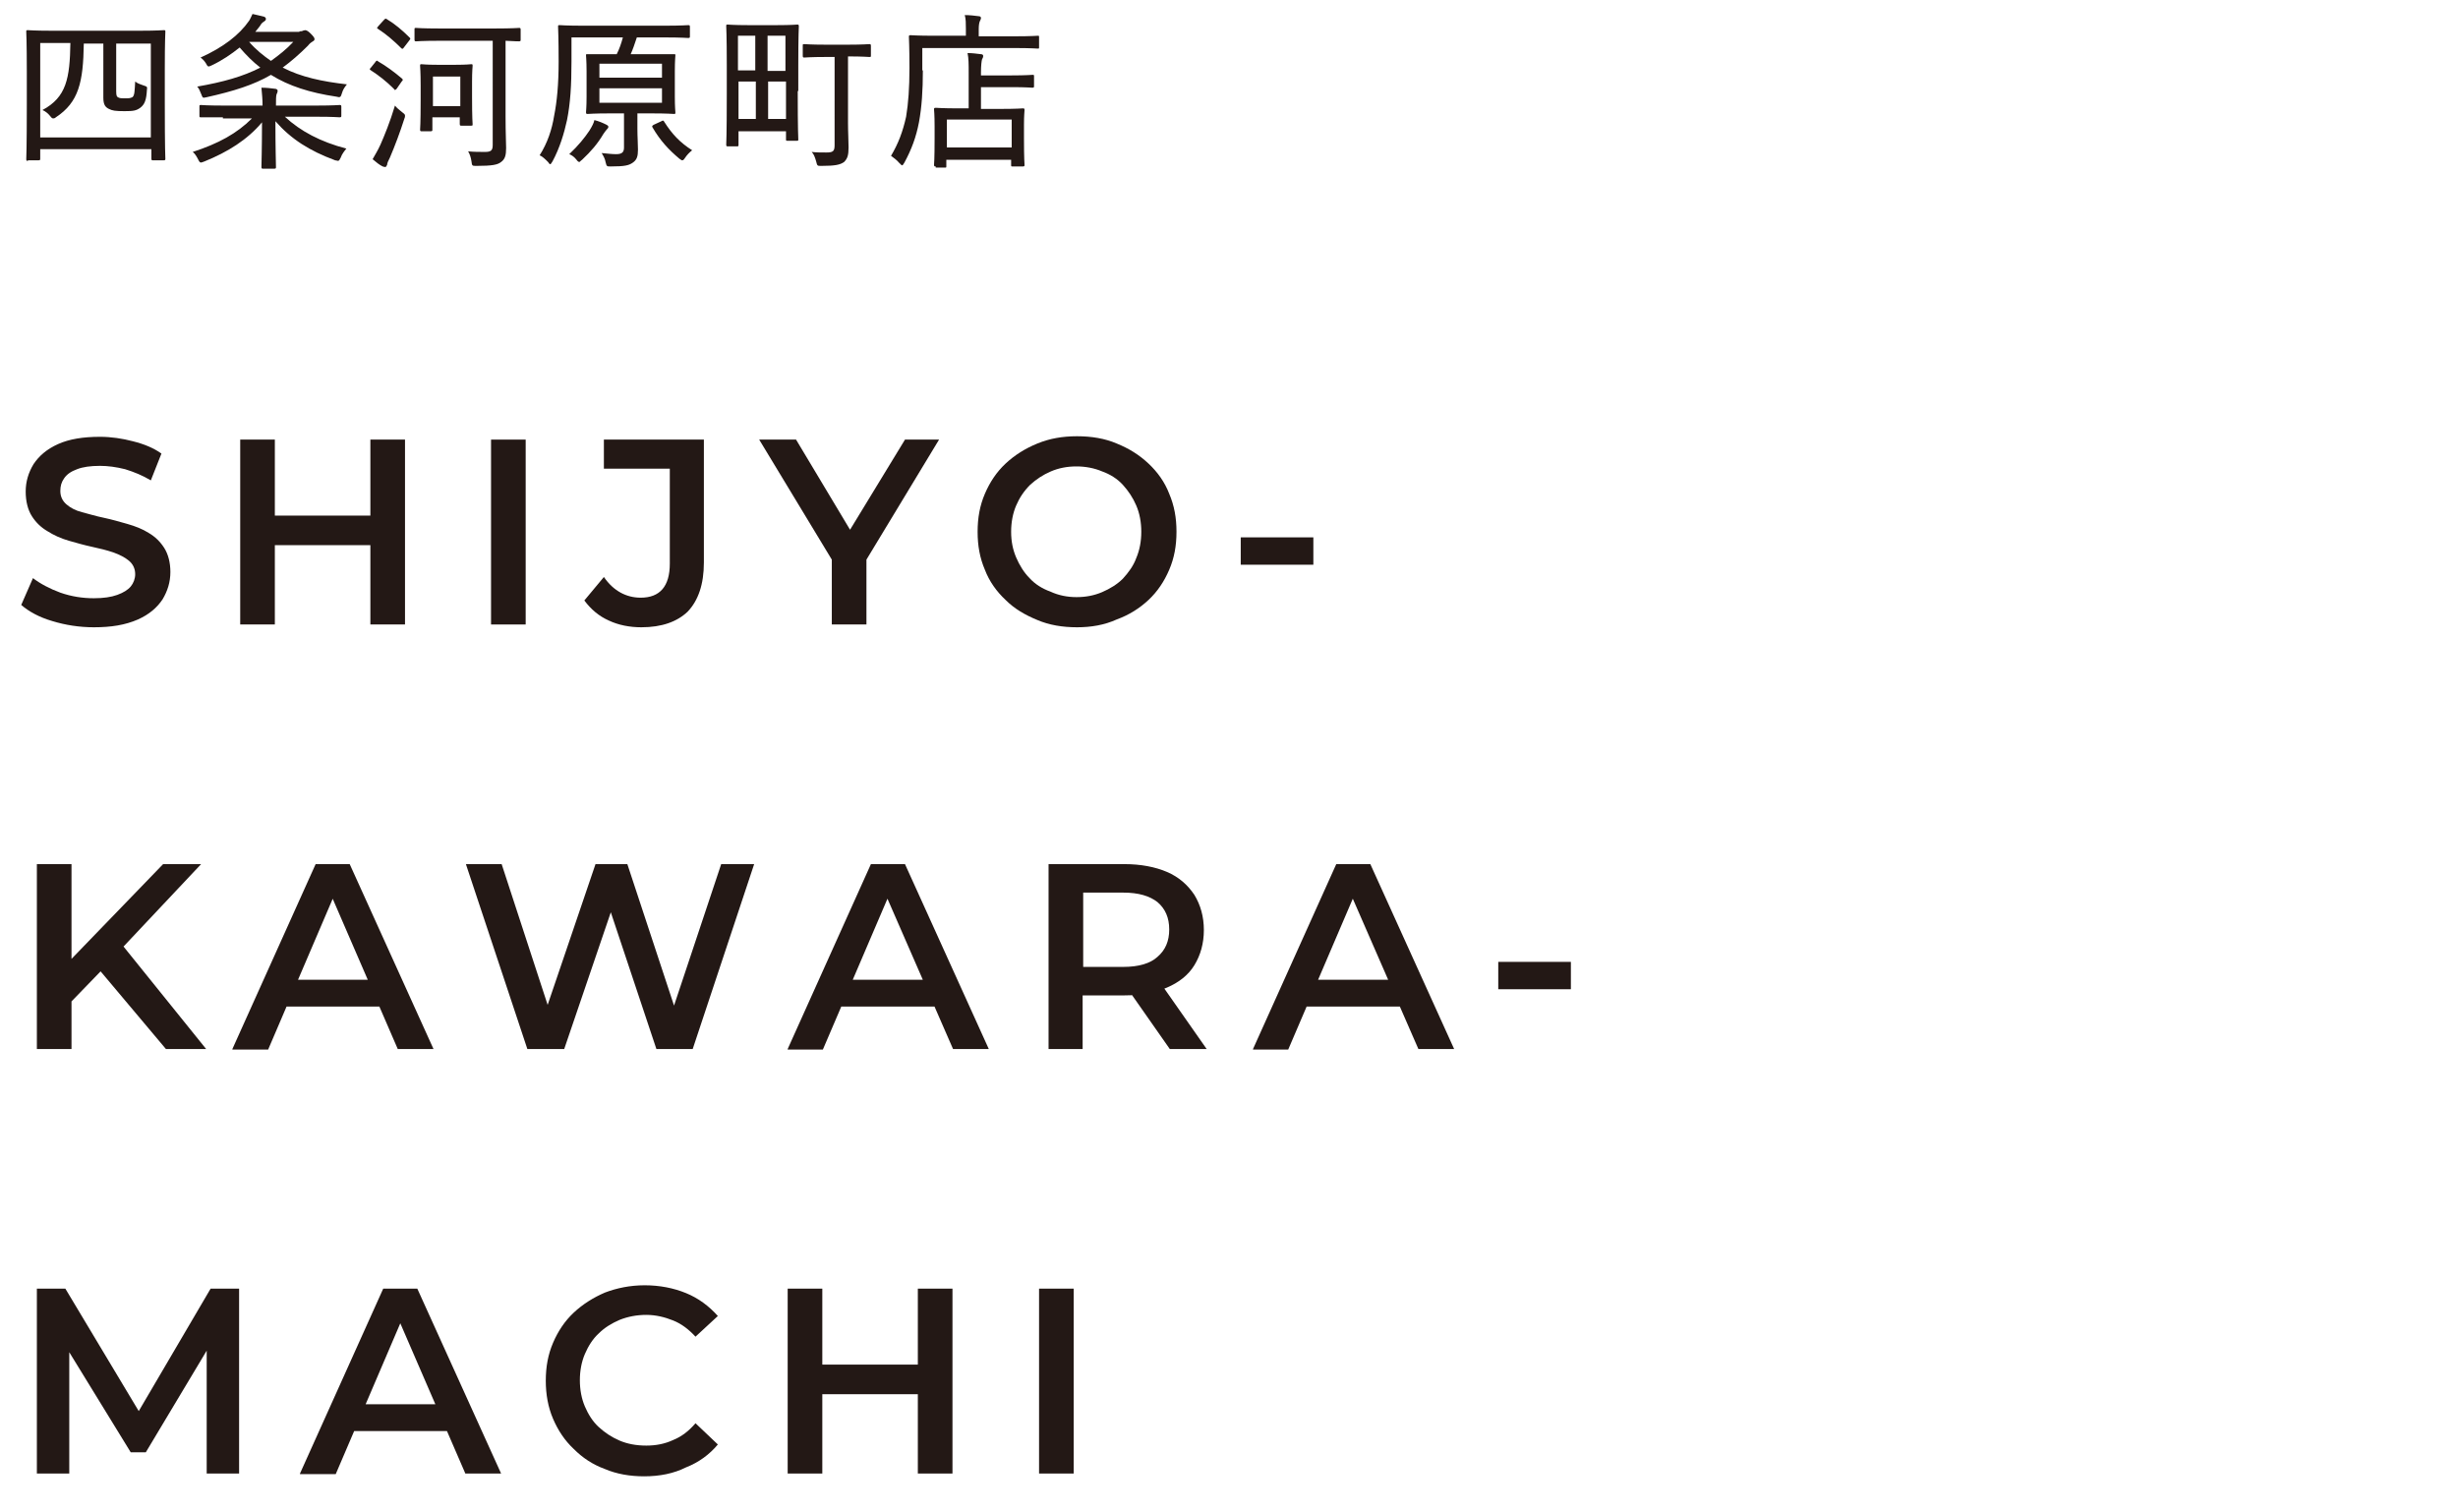 <?xml version="1.0" encoding="utf-8"?>
<!-- Generator: Adobe Illustrator 27.5.0, SVG Export Plug-In . SVG Version: 6.00 Build 0)  -->
<svg version="1.1" id="レイヤー_1" xmlns="http://www.w3.org/2000/svg" xmlns:xlink="http://www.w3.org/1999/xlink" x="0px"
	 y="0px" viewBox="0 0 440 270.6" style="enable-background:new 0 0 440 270.6;" xml:space="preserve">
<style type="text/css">
	.st0{fill:#231815;}
</style>
<g id="レイヤー_1_00000003826201123249709500000001815331176122277040_">
</g>
<g id="デザイン">
</g>
<g>
	<g>
		<path class="st0" d="M16.8,112.3c-2.6,0-5.1-0.4-7.4-1.1c-2.4-0.7-4.2-1.7-5.6-2.9l2.1-4.8c1.3,1,3,1.9,4.9,2.6c2,0.7,4,1,6,1
			c1.7,0,3.1-0.2,4.2-0.6c1.1-0.4,1.9-0.9,2.4-1.5c0.5-0.6,0.8-1.4,0.8-2.2c0-1-0.4-1.8-1.1-2.4c-0.7-0.6-1.7-1.1-2.8-1.5
			c-1.2-0.4-2.4-0.7-3.8-1c-1.4-0.3-2.8-0.7-4.2-1.1c-1.4-0.4-2.7-1-3.8-1.7c-1.2-0.7-2.1-1.6-2.8-2.7c-0.7-1.1-1.1-2.6-1.1-4.4
			c0-1.8,0.5-3.4,1.4-4.9c1-1.5,2.4-2.7,4.4-3.6c2-0.9,4.5-1.3,7.5-1.3c2,0,4,0.3,5.9,0.8c2,0.5,3.7,1.2,5.1,2.2l-1.9,4.8
			c-1.5-0.9-3-1.5-4.6-2c-1.6-0.4-3.1-0.6-4.5-0.6c-1.7,0-3.1,0.2-4.1,0.6c-1.1,0.4-1.8,0.9-2.3,1.6c-0.5,0.7-0.7,1.4-0.7,2.3
			c0,1,0.4,1.8,1.1,2.4c0.7,0.6,1.6,1.1,2.8,1.4c1.2,0.3,2.4,0.7,3.9,1c1.4,0.3,2.8,0.7,4.2,1.1c1.4,0.4,2.7,0.9,3.8,1.6
			c1.2,0.7,2.1,1.6,2.8,2.7c0.7,1.1,1.1,2.6,1.1,4.3c0,1.8-0.5,3.4-1.4,4.9c-1,1.5-2.4,2.7-4.4,3.6
			C22.4,111.9,19.9,112.3,16.8,112.3z"/>
		<path class="st0" d="M49.1,111.8H43V78.7h6.2V111.8z M66.7,97.6H48.6v-5.3h18.1V97.6z M66.3,78.7h6.2v33.1h-6.2V78.7z"/>
		<path class="st0" d="M87.9,111.8V78.7h6.2v33.1H87.9z"/>
		<path class="st0" d="M114.8,112.3c-2.1,0-4.1-0.4-5.8-1.2c-1.8-0.8-3.2-2-4.4-3.6l3.5-4.2c0.9,1.3,1.9,2.2,3,2.8
			c1.1,0.6,2.3,0.9,3.6,0.9c3.4,0,5.2-2,5.2-6.1V83.9h-11.8v-5.2H126v22c0,3.9-1,6.8-2.9,8.8C121.2,111.3,118.5,112.3,114.8,112.3z"
			/>
		<path class="st0" d="M148.9,111.8V98.7l1.4,3.8l-14.4-23.8h6.6L154,97.9h-3.7L162,78.7h6.1l-14.4,23.8l1.4-3.8v13.1H148.9z"/>
		<path class="st0" d="M192.8,112.3c-2.6,0-5-0.4-7.1-1.3c-2.2-0.9-4.1-2-5.7-3.6c-1.6-1.5-2.9-3.3-3.7-5.4
			c-0.9-2.1-1.3-4.3-1.3-6.8c0-2.5,0.4-4.7,1.3-6.8c0.9-2.1,2.1-3.9,3.7-5.4c1.6-1.5,3.5-2.7,5.7-3.6c2.2-0.9,4.5-1.3,7.1-1.3
			c2.6,0,5,0.4,7.1,1.3c2.2,0.9,4,2,5.7,3.6c1.6,1.5,2.9,3.3,3.7,5.4c0.9,2.1,1.3,4.3,1.3,6.8c0,2.5-0.4,4.7-1.3,6.8
			c-0.9,2.1-2.1,3.9-3.7,5.4c-1.6,1.5-3.5,2.7-5.7,3.5C197.7,111.9,195.3,112.3,192.8,112.3z M192.7,106.9c1.7,0,3.2-0.3,4.6-0.9
			c1.4-0.6,2.7-1.4,3.7-2.4c1-1.1,1.9-2.3,2.4-3.7c0.6-1.4,0.9-3,0.9-4.7s-0.3-3.3-0.9-4.7c-0.6-1.4-1.4-2.6-2.4-3.7
			c-1-1.1-2.3-1.9-3.7-2.4c-1.4-0.6-3-0.9-4.6-0.9c-1.7,0-3.2,0.3-4.6,0.9c-1.4,0.6-2.6,1.4-3.7,2.4c-1.1,1.1-1.9,2.3-2.5,3.7
			c-0.6,1.4-0.9,3-0.9,4.7c0,1.7,0.3,3.2,0.9,4.6c0.6,1.4,1.4,2.7,2.4,3.7c1,1.1,2.3,1.9,3.7,2.4
			C189.5,106.6,191.1,106.9,192.7,106.9z"/>
		<path class="st0" d="M222.1,101.1v-4.9h13v4.9H222.1z"/>
		<path class="st0" d="M6.6,187.8v-33.1h6.2v33.1H6.6z M12.1,180l-0.3-7.3l17.4-18H36L21.6,170l-3.4,3.7L12.1,180z M29.7,187.8
			L17,172.7l4.1-4.5l15.8,19.6H29.7z"/>
		<path class="st0" d="M41.6,187.8l14.9-33.1h6.1l15,33.1h-6.4L58.3,158h2.5l-12.8,29.9H41.6z M48.5,180.2l1.7-4.8H68l1.7,4.8H48.5z
			"/>
		<path class="st0" d="M94.4,187.8l-11-33.1h6.4l9.8,30h-3.2l10.2-30h5.7l9.9,30h-3.1l10-30h5.9l-11,33.1h-6.5l-9-27h1.7l-9.2,27
			H94.4z"/>
		<path class="st0" d="M141,187.8l14.9-33.1h6.1l15,33.1h-6.4L157.6,158h2.5l-12.8,29.9H141z M147.8,180.2l1.7-4.8h17.9l1.7,4.8
			H147.8z"/>
		<path class="st0" d="M187.7,187.8v-33.1h13.6c2.9,0,5.5,0.5,7.6,1.4c2.1,0.9,3.7,2.3,4.9,4.1c1.1,1.8,1.7,3.9,1.7,6.3
			c0,2.4-0.6,4.5-1.7,6.3c-1.1,1.8-2.8,3.1-4.9,4c-2.1,0.9-4.6,1.4-7.6,1.4h-10.2l2.7-2.8v12.4H187.7z M193.9,176l-2.7-2.9h9.9
			c2.7,0,4.8-0.6,6.1-1.8c1.4-1.2,2.1-2.8,2.1-4.9c0-2.1-0.7-3.7-2.1-4.9c-1.4-1.1-3.4-1.7-6.1-1.7h-9.9l2.7-3V176z M209.4,187.8
			l-8.4-12h6.6l8.4,12H209.4z"/>
		<path class="st0" d="M224.3,187.8l14.9-33.1h6.1l15,33.1h-6.4L240.9,158h2.5l-12.8,29.9H224.3z M231.1,180.2l1.7-4.8h17.9l1.7,4.8
			H231.1z"/>
		<path class="st0" d="M268.2,177.1v-4.9h13v4.9H268.2z"/>
		<path class="st0" d="M6.6,263.8v-33.1h5.1l14.5,24.2h-2.7l14.2-24.2h5.1l0,33.1H37l0-24h1.2L26.1,260h-2.7L11,239.8h1.4v24H6.6z"
			/>
		<path class="st0" d="M53.7,263.8l14.9-33.1h6.1l15,33.1h-6.4L70.4,234h2.5l-12.8,29.9H53.7z M60.6,256.2l1.7-4.8h17.9l1.7,4.8
			H60.6z"/>
		<path class="st0" d="M115.3,264.3c-2.5,0-4.9-0.4-7-1.3c-2.2-0.8-4-2-5.6-3.6c-1.6-1.5-2.8-3.3-3.7-5.4c-0.9-2.1-1.3-4.4-1.3-6.8
			c0-2.5,0.4-4.7,1.3-6.8c0.9-2.1,2.1-3.9,3.7-5.4c1.6-1.5,3.5-2.7,5.6-3.6c2.1-0.8,4.5-1.3,7.1-1.3c2.7,0,5.2,0.5,7.4,1.4
			c2.2,0.9,4.1,2.3,5.7,4.1l-4,3.7c-1.2-1.3-2.5-2.3-4-2.9c-1.5-0.6-3.1-1-4.8-1c-1.7,0-3.3,0.3-4.8,0.9c-1.4,0.6-2.7,1.4-3.7,2.4
			c-1.1,1-1.9,2.3-2.5,3.7c-0.6,1.4-0.9,3-0.9,4.7s0.3,3.3,0.9,4.7c0.6,1.4,1.4,2.7,2.5,3.7c1.1,1,2.3,1.8,3.7,2.4
			c1.4,0.6,3,0.9,4.8,0.9c1.7,0,3.3-0.3,4.8-1c1.5-0.6,2.8-1.6,4-3l4,3.8c-1.5,1.8-3.4,3.2-5.7,4.1
			C120.6,263.8,118.1,264.3,115.3,264.3z"/>
		<path class="st0" d="M147.2,263.8h-6.2v-33.1h6.2V263.8z M164.8,249.6h-18.1v-5.3h18.1V249.6z M164.3,230.7h6.2v33.1h-6.2V230.7z"
			/>
		<path class="st0" d="M186,263.8v-33.1h6.2v33.1H186z"/>
	</g>
</g>
<g>
	<g>
		<path class="st0" d="M5,28.8c-0.2,0-0.3,0-0.3-0.3c0-0.2,0.1-1.7,0.1-9.9v-5.6c0-5.6-0.1-7.2-0.1-7.3c0-0.3,0-0.3,0.3-0.3
			c0.2,0,1.2,0.1,4.1,0.1h16.1c2.9,0,3.9-0.1,4.1-0.1c0.3,0,0.3,0,0.3,0.3c0,0.1-0.1,1.7-0.1,6.6v6.3c0,8.2,0.1,9.7,0.1,9.8
			c0,0.2,0,0.3-0.3,0.3h-1.9c-0.2,0-0.3,0-0.3-0.3v-1.7H7.2v1.7c0,0.2,0,0.3-0.3,0.3H5z M7.2,24.6H27V7.8h-6.2v8.5
			c0,0.8,0.1,1,0.3,1.1c0.3,0.2,0.6,0.2,1.4,0.2c0.5,0,0.8,0,1.2-0.2c0.4-0.3,0.4-1.1,0.5-2.8c0.5,0.4,1,0.5,1.5,0.7
			c0.6,0.2,0.7,0.2,0.6,0.8c-0.1,1.8-0.4,2.6-1.2,3.2c-0.7,0.5-1.2,0.6-2.8,0.6c-1.7,0-2.2-0.1-2.8-0.4c-0.6-0.3-1-0.7-1-2V7.8H15
			C14.9,14.7,14.1,18.3,10,21c-0.2,0.2-0.4,0.2-0.5,0.2c-0.1,0-0.3-0.1-0.5-0.4c-0.4-0.5-0.9-0.9-1.4-1.1c4.3-2.3,4.9-5.7,5-12H7.2
			V24.6z"/>
		<path class="st0" d="M39.9,21C37.1,21,36.1,21,36,21c-0.3,0-0.3,0-0.3-0.3v-1.6c0-0.3,0-0.3,0.3-0.3c0.1,0,1.1,0.1,3.9,0.1H47
			c0-1.2-0.1-2-0.2-3.2c0.9,0,1.7,0.1,2.5,0.2c0.2,0,0.4,0.2,0.4,0.3c0,0.3-0.1,0.5-0.2,0.7c-0.1,0.4-0.1,0.9-0.1,2h7.4
			c2.8,0,3.8-0.1,4-0.1c0.2,0,0.3,0,0.3,0.3v1.6c0,0.2,0,0.3-0.3,0.3c-0.2,0-1.1-0.1-4-0.1H51c2.8,2.6,6.4,4.5,11,5.7
			c-0.4,0.5-0.8,1-1,1.6c-0.2,0.4-0.3,0.6-0.5,0.6c-0.1,0-0.3-0.1-0.5-0.1c-4.6-1.7-7.9-3.8-10.7-7c0,4.8,0.1,7.6,0.1,8.2
			c0,0.2,0,0.3-0.3,0.3h-2c-0.2,0-0.3,0-0.3-0.3c0-0.6,0.1-3.3,0.1-8c-2.6,3.1-6.1,5.3-10.3,7c-0.3,0.1-0.5,0.2-0.6,0.2
			c-0.2,0-0.3-0.1-0.5-0.5c-0.3-0.6-0.6-1.1-1-1.4c4.6-1.5,7.9-3.3,10.6-6H39.9z M53.6,5.6c0.3,0,0.5,0,0.6-0.1
			c0.1,0,0.3-0.1,0.4-0.1c0.2,0,0.5,0.1,1,0.6c0.6,0.6,0.7,0.8,0.7,1c0,0.2-0.1,0.3-0.3,0.4c-0.3,0.2-0.5,0.3-0.9,0.8
			c-1.5,1.5-3,2.8-4.5,3.9c3.3,1.7,7.1,2.5,11.5,3c-0.4,0.5-0.7,0.9-0.9,1.6c-0.2,0.7-0.3,0.8-1,0.6c-4.7-0.7-8.5-1.9-11.7-3.9
			c-3.1,1.8-6.6,2.9-11.5,4c-0.8,0.2-0.7,0.1-1-0.6c-0.2-0.5-0.4-1-0.7-1.3c4.6-0.8,8.2-1.8,11.3-3.4c-1.3-1-2.5-2.2-3.7-3.6
			c-1.5,1.2-3.1,2.3-5,3.2c-0.3,0.1-0.4,0.2-0.5,0.2c-0.2,0-0.3-0.1-0.5-0.5c-0.3-0.5-0.6-0.8-1-1.1c4-1.8,6.9-4,8.7-6.6
			c0.2-0.3,0.4-0.8,0.6-1.2C46,2.7,46.6,2.8,47.3,3c0.2,0.1,0.3,0.2,0.3,0.4c0,0.2-0.1,0.3-0.4,0.5s-0.4,0.3-0.7,0.8l-0.8,1H53.6z
			 M44.6,7.5c1.2,1.4,2.6,2.5,3.9,3.4c1.4-1,2.8-2.1,4-3.4H44.6z"/>
		<path class="st0" d="M67.2,11.1c0.2-0.3,0.3-0.3,0.5-0.1c1.4,0.8,2.9,1.9,4.3,3.1c0.1,0.1,0.1,0.2,0.1,0.2c0,0.1-0.1,0.2-0.2,0.3
			L71,15.9c-0.1,0.1-0.2,0.2-0.3,0.2c-0.1,0-0.1-0.1-0.2-0.2c-1.3-1.3-2.7-2.4-4.1-3.3c-0.1-0.1-0.2-0.1-0.2-0.2
			c0-0.1,0.1-0.2,0.2-0.3L67.2,11.1z M68.1,25.9c0.7-1.6,1.7-4,2.6-7c0.3,0.4,0.8,0.8,1.3,1.2c0.4,0.3,0.5,0.4,0.5,0.6
			c0,0.1,0,0.3-0.1,0.5c-0.8,2.5-1.7,4.9-2.6,7c-0.3,0.6-0.5,1-0.5,1.3c-0.1,0.2-0.2,0.4-0.3,0.4c-0.1,0-0.2,0-0.5-0.1
			c-0.6-0.3-1.1-0.7-1.8-1.3C67.2,27.6,67.6,27,68.1,25.9z M68.7,3.6C69,3.3,69,3.3,69.2,3.4c1.5,0.9,2.8,2,4.1,3.3
			c0.2,0.2,0.2,0.2,0,0.5l-1,1.3c-0.2,0.3-0.3,0.3-0.5,0.1c-1.3-1.3-2.7-2.5-4.1-3.4c-0.1-0.1-0.2-0.1-0.2-0.2
			c0-0.1,0.1-0.1,0.2-0.3L68.7,3.6z M78.6,7.3c-3,0-4,0.1-4.1,0.1c-0.2,0-0.3,0-0.3-0.3V5.3c0-0.3,0-0.3,0.3-0.3
			c0.1,0,1.1,0.1,4.1,0.1h10.1c3,0,4-0.1,4.2-0.1c0.2,0,0.3,0,0.3,0.3v1.8c0,0.2,0,0.3-0.3,0.3c-0.1,0-0.8,0-2.4-0.1v13.5
			c0,3.2,0.1,4.6,0.1,5.7c0,1.3-0.2,2-0.9,2.5c-0.6,0.5-1.6,0.7-4.4,0.7c-0.8,0-0.8,0-0.9-0.8c-0.1-0.7-0.3-1.3-0.6-1.8
			c1.1,0.1,2,0.1,3,0.1c1,0,1.4-0.2,1.4-1.2V7.3H78.6z M75.5,23.5c-0.2,0-0.3,0-0.3-0.3c0-0.2,0.1-0.9,0.1-5.3v-2.6
			c0-2.5-0.1-3.3-0.1-3.5c0-0.3,0-0.3,0.3-0.3c0.2,0,0.8,0.1,2.8,0.1h3.2c2,0,2.7-0.1,2.8-0.1c0.3,0,0.3,0,0.3,0.3
			c0,0.1-0.1,0.9-0.1,2.8v2.7c0,4,0.1,4.7,0.1,4.9c0,0.3,0,0.3-0.3,0.3h-1.7c-0.2,0-0.3,0-0.3-0.3V21h-4.9v2.2c0,0.2,0,0.3-0.3,0.3
			H75.5z M77.5,19h4.9v-5.3h-4.9V19z"/>
		<path class="st0" d="M114.1,23.1c0,1.4,0.1,2.6,0.1,3.7c0,1.2-0.2,1.8-0.9,2.3c-0.7,0.5-1.4,0.7-4,0.7c-0.7,0-0.7,0-0.9-0.8
			c-0.1-0.6-0.4-1.1-0.7-1.6c1.1,0.1,1.8,0.2,2.6,0.2c1.1,0,1.4-0.4,1.4-1.2v-6.1h-2.5c-2.9,0-3.8,0.1-4,0.1c-0.2,0-0.3,0-0.3-0.3
			c0-0.2,0.1-0.9,0.1-2.8v-4.5c0-1.9-0.1-2.7-0.1-2.9c0-0.2,0-0.2,0.3-0.2c0.2,0,1.1,0,4,0h1.2c0.5-1,0.8-1.9,1.1-3h-9.2v4.3
			c0,4.3-0.2,7.5-0.8,10.5c-0.5,2.3-1.3,5-2.6,7.4c-0.2,0.3-0.3,0.5-0.4,0.5c-0.1,0-0.2-0.1-0.4-0.4c-0.5-0.5-1-1-1.5-1.2
			c1.4-2.2,2.2-4.6,2.6-7.1c0.5-2.5,0.8-5.6,0.8-9.7c0-4.2-0.1-6-0.1-6.2c0-0.3,0-0.3,0.3-0.3c0.1,0,1.2,0.1,4.1,0.1h14.8
			c2.9,0,3.9-0.1,4.1-0.1c0.2,0,0.3,0,0.3,0.3v1.7c0,0.2,0,0.3-0.3,0.3c-0.2,0-1.2-0.1-4.1-0.1H114c-0.4,1.2-0.7,2.1-1.1,3h3.7
			c2.8,0,3.8,0,4,0c0.3,0,0.3,0,0.3,0.2c0,0.2-0.1,0.9-0.1,2.9v4.5c0,1.9,0.1,2.7,0.1,2.8c0,0.3,0,0.3-0.3,0.3c-0.1,0-1.1-0.1-4-0.1
			h-2.5V23.1z M105.5,23.4c0.5-0.8,0.8-1.4,0.9-1.9c0.8,0.2,1.5,0.5,2.1,0.8c0.2,0.1,0.4,0.2,0.4,0.4c0,0.2-0.1,0.3-0.3,0.5
			c-0.1,0.1-0.4,0.5-0.6,0.8c-1,1.7-2.2,3.1-3.8,4.6c-0.3,0.2-0.4,0.4-0.5,0.4c-0.1,0-0.3-0.1-0.5-0.4c-0.4-0.5-0.8-0.8-1.3-1
			C103.5,26.1,104.7,24.6,105.5,23.4z M107.3,13.9h11.2v-2.5h-11.2V13.9z M118.5,15.8h-11.2v2.6h11.2V15.8z M118.4,21.7
			c0.3-0.2,0.4-0.1,0.5,0.1c1.4,2.2,2.8,3.7,5,5.1c-0.5,0.4-0.9,0.8-1.3,1.4c-0.2,0.3-0.3,0.4-0.5,0.4c-0.1,0-0.2-0.1-0.5-0.3
			c-1.9-1.6-3.4-3.2-4.8-5.6c-0.1-0.2-0.1-0.3,0.3-0.5L118.4,21.7z"/>
		<path class="st0" d="M142.8,16.3c0,7.2,0.1,8.4,0.1,8.6c0,0.3,0,0.3-0.3,0.3H141c-0.3,0-0.3,0-0.3-0.3v-1.4h-8.5v2.4
			c0,0.2,0,0.3-0.2,0.3h-1.7c-0.2,0-0.3,0-0.3-0.3c0-0.2,0.1-1.5,0.1-9v-5.3c0-5.3-0.1-6.7-0.1-6.9c0-0.3,0-0.3,0.3-0.3
			c0.2,0,1,0.1,3.6,0.1h5.2c2.6,0,3.4-0.1,3.6-0.1c0.2,0,0.3,0,0.3,0.3c0,0.1-0.1,1.6-0.1,6.9V16.3z M132.1,12.6h3.1V6.4h-3.1V12.6z
			 M135.3,21.3v-6.7h-3.1v6.7H135.3z M137.4,6.4v6.3h3.2V6.4H137.4z M140.7,21.3v-6.7h-3.2v6.7H140.7z M147.8,10.2
			c-2.7,0-3.6,0.1-3.8,0.1c-0.2,0-0.3,0-0.3-0.3V8.2c0-0.3,0-0.3,0.3-0.3c0.2,0,1.1,0.1,3.8,0.1h4c2.7,0,3.6-0.1,3.8-0.1
			c0.2,0,0.3,0,0.3,0.3v1.7c0,0.3,0,0.3-0.3,0.3c-0.2,0-1.1-0.1-3.8-0.1v11.9c0,1.7,0.1,3.2,0.1,4.4c0,1.4-0.2,2-0.8,2.6
			c-0.7,0.5-1.6,0.7-4.1,0.7c-0.7,0-0.7,0-0.9-0.8c-0.2-0.7-0.4-1.3-0.8-1.7c0.8,0.1,1.6,0.1,2.6,0.1c1.2,0,1.5-0.2,1.5-1.3V10.2
			H147.8z"/>
		<path class="st0" d="M165.2,12.6c0,3.6-0.2,6.6-0.7,9.3c-0.5,2.6-1.3,4.8-2.6,7.2c-0.2,0.3-0.3,0.5-0.4,0.5
			c-0.1,0-0.2-0.1-0.5-0.4c-0.5-0.6-1.1-1-1.5-1.3c1.3-2.2,2.1-4.3,2.7-7c0.4-2.4,0.6-5.2,0.6-8.7c0-3.8-0.1-5.4-0.1-5.6
			c0-0.2,0-0.3,0.3-0.3c0.2,0,1.2,0.1,4.2,0.1h5.7V5.1c0-0.9,0-1.7-0.2-2.4c0.9,0,1.7,0.1,2.5,0.2c0.2,0,0.4,0.1,0.4,0.3
			c0,0.2-0.1,0.4-0.2,0.6c-0.1,0.2-0.2,0.7-0.2,1.4v1.3h6.5c3,0,3.9-0.1,4.1-0.1s0.2,0,0.2,0.3v1.7c0,0.3,0,0.3-0.2,0.3
			s-1.2-0.1-4.1-0.1h-16.6V12.6z M167.5,29.8c-0.2,0-0.3,0-0.3-0.3c0-0.2,0.1-0.8,0.1-4.8v-2.1c0-2.1-0.1-2.9-0.1-3
			c0-0.2,0-0.3,0.3-0.3c0.2,0,1.2,0.1,4,0.1h1.9V13c0-1.4,0-2.6-0.2-3.5c0.9,0,1.5,0.1,2.4,0.2c0.2,0,0.4,0.1,0.4,0.3
			c0,0.3-0.1,0.4-0.2,0.6c-0.1,0.3-0.2,1.2-0.2,2.4v0.5h5.5c2.6,0,3.5-0.1,3.7-0.1c0.3,0,0.3,0,0.3,0.3v1.7c0,0.2,0,0.3-0.3,0.3
			c-0.2,0-1.1-0.1-3.7-0.1h-5.5v3.9h3.5c2.9,0,3.9-0.1,4-0.1c0.2,0,0.3,0,0.3,0.3c0,0.2-0.1,0.9-0.1,2.6v2.4c0,3.9,0.1,4.6,0.1,4.8
			c0,0.2,0,0.3-0.3,0.3h-1.8c-0.3,0-0.3,0-0.3-0.3v-0.9h-11.6v1.1c0,0.3,0,0.3-0.2,0.3H167.5z M169.5,26.4h11.6v-5h-11.6V26.4z"/>
	</g>
</g>
</svg>
